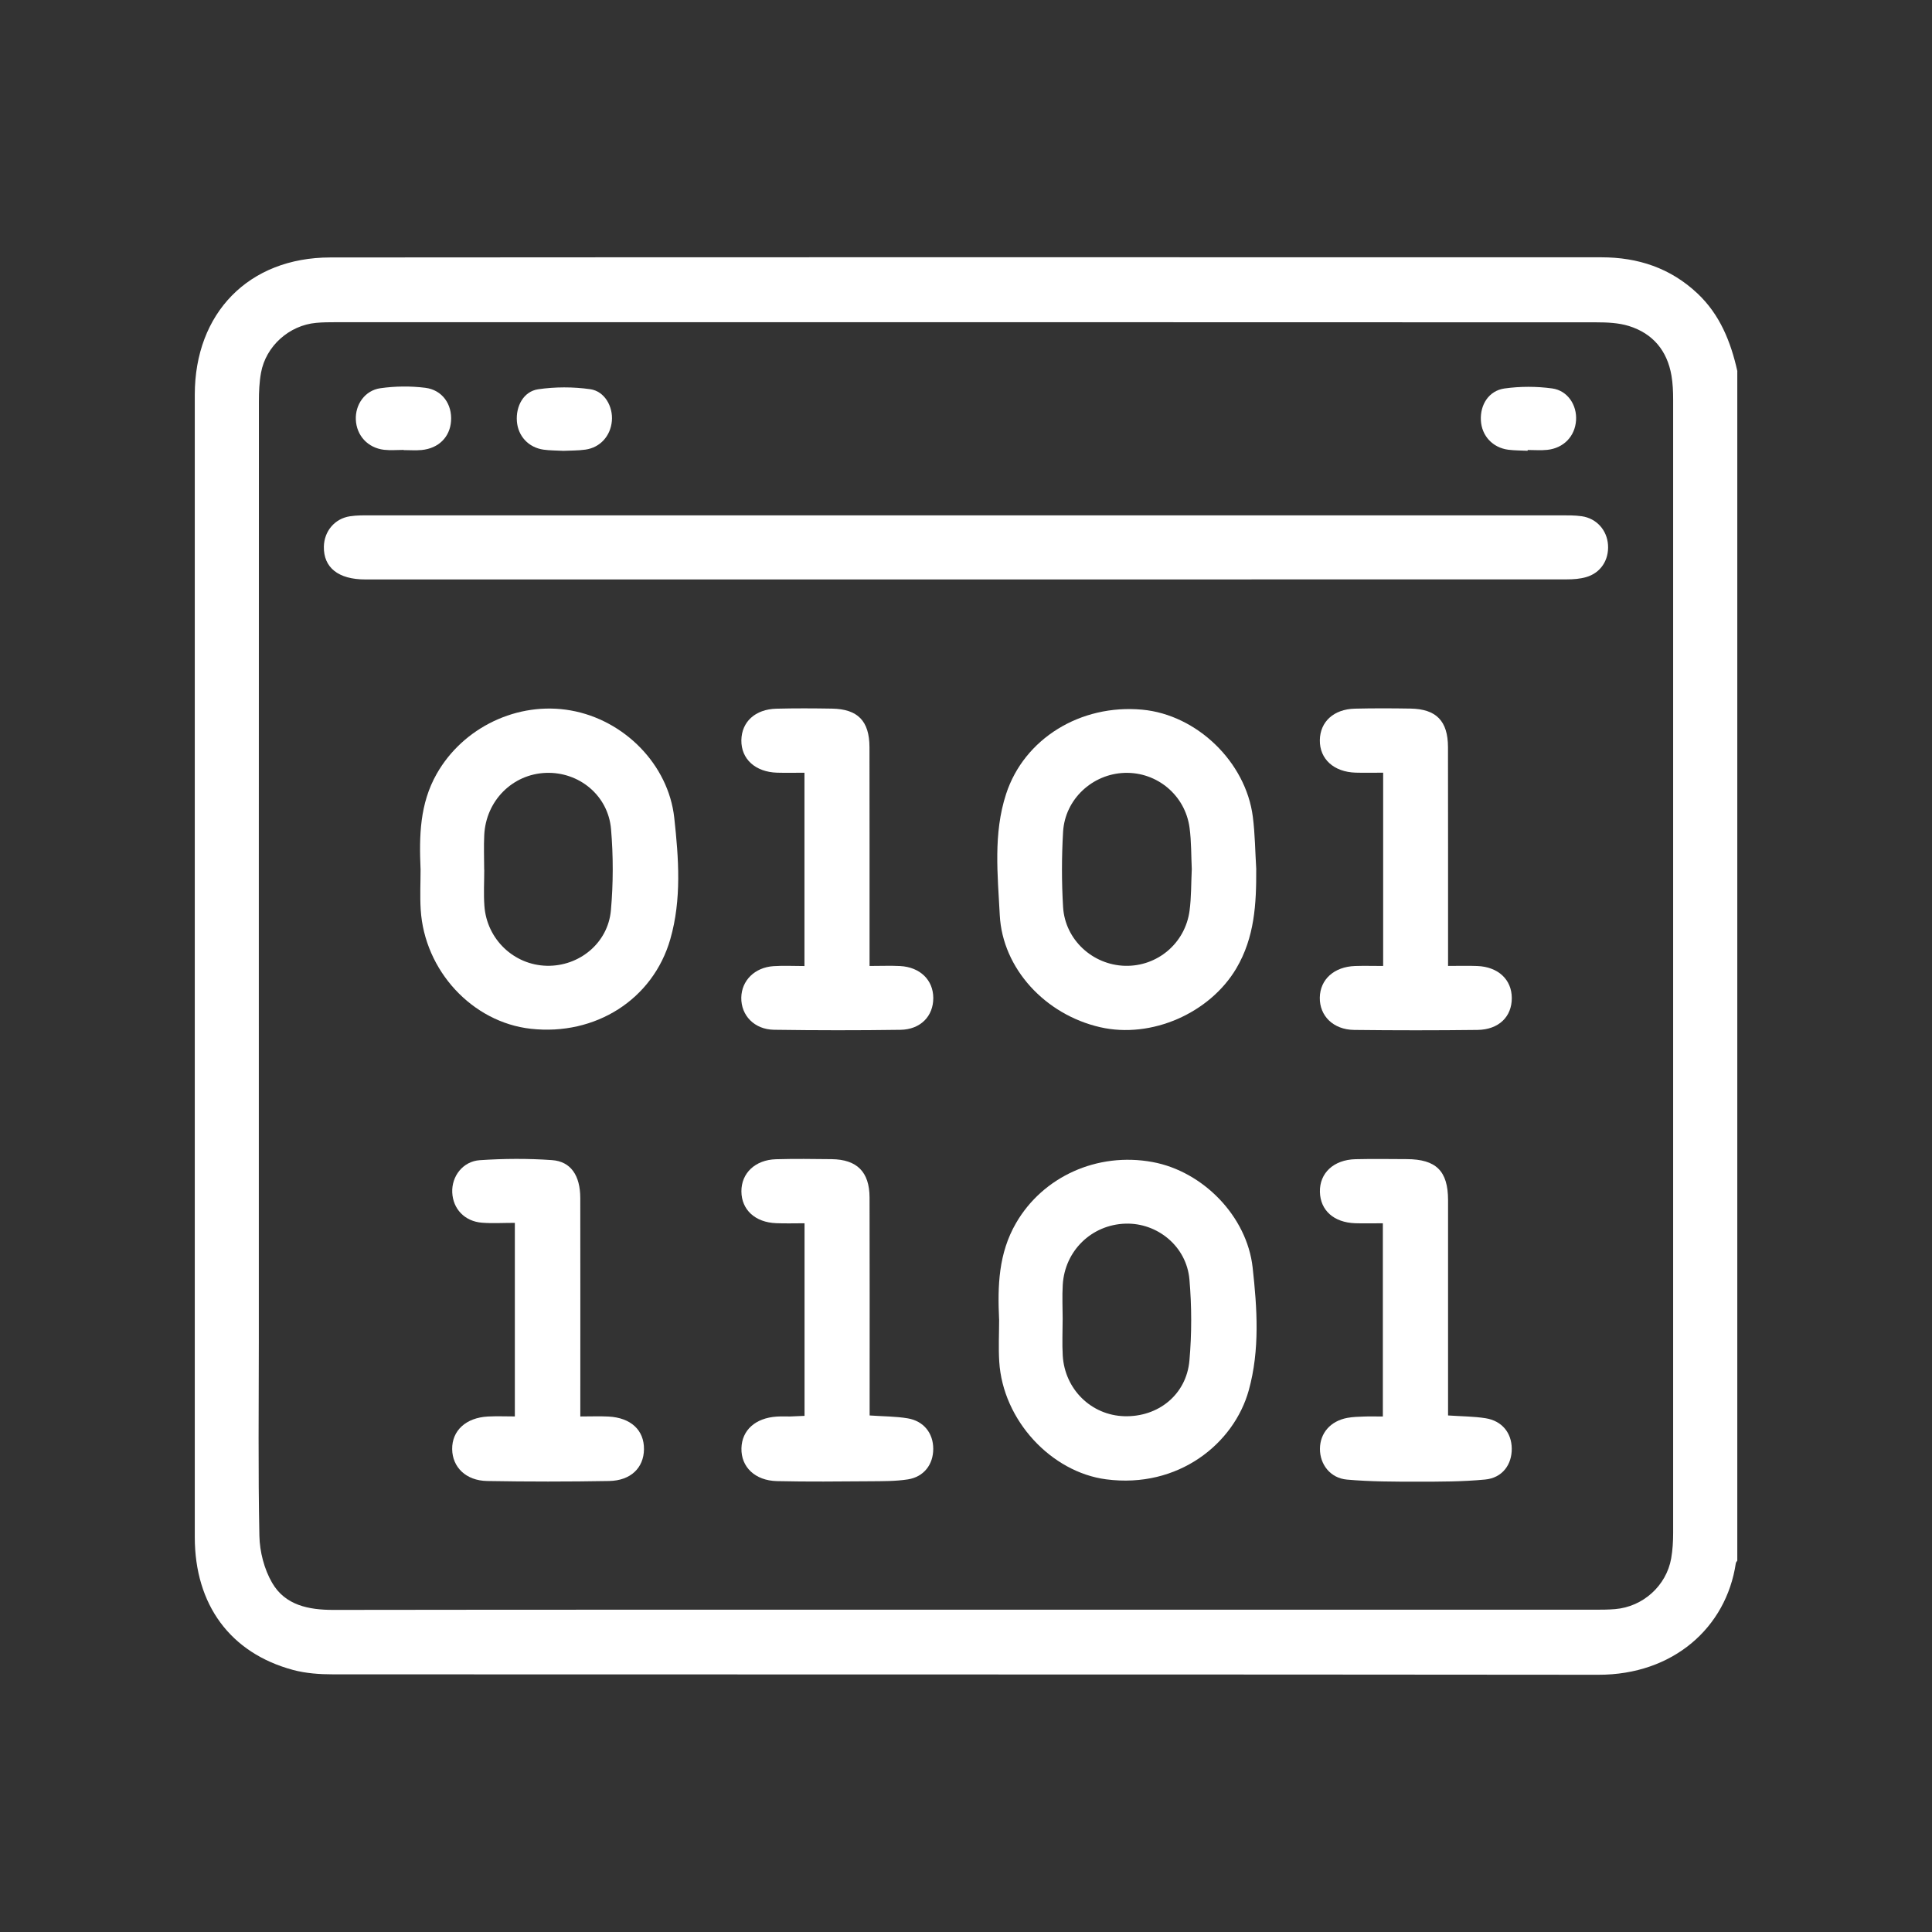 <?xml version="1.0" encoding="UTF-8"?>
<svg id="Layer_1" data-name="Layer 1" xmlns="http://www.w3.org/2000/svg" viewBox="0 0 512 512">
  <rect x="0" y="0" width="512" height="512" fill="#333333" stroke="none"/>
  <defs>
    <style>
      .cls-1 {
        fill: #fff;
      }
    </style>
  </defs>
  <path class="cls-1" d="M460.4,98.38V413.58c-.13,.23-.35,.44-.39,.69-2.54,17.11-16.67,29.59-36.41,29.56-111.77-.12-223.54-.05-335.3-.11-3.56,0-7.24-.25-10.65-1.17-16.62-4.48-26.03-17.29-26.03-35.19-.02-100.92-.02-201.84,0-302.76,0-21.64,14.31-36.35,35.89-36.37,112.3-.09,224.6-.05,336.9-.04,9.67,0,18.3,2.84,25.46,9.6,5.95,5.62,8.81,12.81,10.55,20.59Zm-204.39,328.21c55.48,0,110.95,0,166.43,0,1.86,0,3.73,0,5.58-.16,7.37-.61,13.58-6.18,14.86-13.44,.39-2.22,.52-4.5,.52-6.76,.02-100.1,.02-200.21,0-300.31,0-2.12-.09-4.28-.44-6.36-1.13-6.62-4.93-11.19-11.3-13.17-2.72-.84-5.75-.97-8.64-.97-111.35-.05-222.7-.04-334.05-.03-1.73,0-3.46,.01-5.18,.17-7.15,.64-13.34,6.16-14.62,13.23-.45,2.47-.56,5.03-.56,7.55-.03,82.91-.02,165.82-.02,248.73,0,17.33-.21,34.66,.15,51.98,.09,4.19,1.28,8.8,3.37,12.4,3.45,5.96,9.65,7.2,16.29,7.19,55.87-.08,111.75-.05,167.62-.05Z"/>
  <path class="cls-1" d="M255.97,136.57c52.55,0,105.1,0,157.65,0,1.86,0,3.74-.02,5.57,.24,3.93,.57,6.69,3.69,6.95,7.59,.27,4-1.92,7.41-5.76,8.53-1.63,.48-3.4,.61-5.11,.61-106.16,.03-212.33,.03-318.49,.02-7.12,0-11.06-3.15-10.95-8.7,.08-4.08,2.87-7.43,6.92-8.04,1.83-.28,3.71-.25,5.57-.25,52.55-.01,105.1,0,157.65,0Z"/>
  <path class="cls-1" d="M111.45,230.25c-.37-8.69-.23-17.24,4.29-25.19,6.99-12.3,21.44-19.28,35.54-16.78,14.14,2.51,25.87,14.33,27.41,28.47,1.17,10.71,1.98,21.59-1.05,32.13-4.6,16.02-19.88,25.64-36.94,23.76-15.52-1.71-28.22-15.39-29.21-31.6-.22-3.58-.03-7.19-.03-10.78Zm16.84,.23s.02,0,.04,0c0,3.2-.19,6.41,.04,9.59,.63,8.84,7.82,15.67,16.53,15.87,8.58,.2,16.23-5.99,17-14.72,.63-7.12,.64-14.39,.03-21.51-.77-8.95-8.51-15.21-17.24-14.89-8.87,.32-15.92,7.37-16.36,16.48-.15,3.06-.02,6.13-.02,9.19Z"/>
  <path class="cls-1" d="M332.91,230.37c.05,9.14-.42,18.06-5.28,26.27-7.03,11.87-22.5,18.69-36.07,15.58-14.56-3.33-25.88-15.55-26.61-29.68-.55-10.72-1.76-21.59,1.67-32.11,4.77-14.67,19.72-23.87,36.08-22.36,14.44,1.33,27.45,13.83,29.31,28.38,.59,4.61,.62,9.28,.91,13.93Zm-17.07,.08c-.18-3.63-.1-7.38-.59-11.06-1.15-8.65-8.62-14.84-17.19-14.57-8.54,.27-15.82,6.95-16.33,15.61-.39,6.64-.4,13.33,0,19.97,.53,8.66,7.84,15.31,16.38,15.55,8.58,.24,15.99-5.96,17.14-14.63,.47-3.55,.4-7.17,.58-10.86Z"/>
  <path class="cls-1" d="M264.77,349.65c-.41-8.84-.17-17.49,4.5-25.54,7.09-12.24,21.47-18.86,36.15-16.16,13.38,2.46,25.03,14.37,26.54,27.94,1.2,10.84,1.94,21.84-1.02,32.54-3.92,14.16-18.68,26.11-37.79,23.61-14.54-1.9-27.39-15.62-28.34-31.2-.23-3.71-.03-7.46-.03-11.18Zm16.84,.04c0,3.2-.16,6.4,.03,9.59,.55,8.93,7.57,15.77,16.29,16.03,8.99,.27,16.48-5.7,17.28-14.75,.63-7.12,.62-14.39,0-21.51-.77-8.76-8.48-15.03-16.96-14.77-8.96,.28-16.08,7.17-16.61,16.22-.18,3.05-.03,6.12-.02,9.19Z"/>
  <path class="cls-1" d="M136.45,324.07c-3.16,0-5.96,.18-8.73-.04-4.59-.37-7.69-3.66-7.87-8.04-.18-4.24,2.79-8.22,7.3-8.53,6.35-.43,12.78-.47,19.12-.02,5.02,.35,7.5,4.1,7.51,10.05,.03,17.73,.01,35.46,.01,53.19,0,1.43,0,2.86,0,4.7,2.76,0,5.13-.1,7.48,.02,5.94,.31,9.46,3.63,9.39,8.69-.07,4.9-3.5,8.29-9.25,8.39-10.77,.19-21.55,.19-32.32,0-5.62-.1-9.2-3.66-9.26-8.44-.06-4.92,3.65-8.35,9.49-8.65,2.35-.12,4.72-.02,7.12-.02v-51.32Z"/>
  <path class="cls-1" d="M230.45,375.11c3.74,.26,6.96,.24,10.08,.76,4.27,.71,6.79,3.94,6.79,8.09,0,4.16-2.49,7.44-6.76,8.1-3.26,.5-6.61,.46-9.93,.49-8.25,.06-16.5,.15-24.74-.04-5.83-.14-9.52-3.77-9.4-8.7,.11-4.79,3.69-8.03,9.34-8.4,1.19-.08,2.39,0,3.59-.03,1.18-.03,2.36-.1,3.79-.16v-51.04c-2.56,0-5.04,.08-7.5-.02-5.59-.21-9.2-3.55-9.23-8.42-.03-4.84,3.65-8.37,9.16-8.53,4.92-.14,9.85-.08,14.77-.02,6.71,.09,10.01,3.38,10.03,10.16,.05,17.73,.02,35.46,.02,53.19,0,1.44,0,2.88,0,4.57Z"/>
  <path class="cls-1" d="M383.75,375.11c3.65,.25,6.85,.24,9.97,.74,4.32,.7,6.85,3.85,6.91,8,.06,4.31-2.52,7.81-7.04,8.24-5.94,.57-11.94,.57-17.91,.57-6.24,0-12.51,0-18.71-.55-4.43-.39-7.2-4.03-7.17-8.18,.03-4.17,2.82-7.36,7.27-8.18,1.43-.26,2.9-.3,4.35-.35,1.58-.06,3.16-.01,5.05-.01v-51.21c-2.42,0-4.88,.07-7.34-.01-5.66-.2-9.23-3.41-9.34-8.31-.11-5,3.65-8.52,9.43-8.66,4.52-.11,9.05-.04,13.57-.02,7.8,.03,10.95,3.13,10.96,10.86,.02,17.46,0,34.93,0,52.39,0,1.45,0,2.9,0,4.68Z"/>
  <path class="cls-1" d="M230.45,255.99c3.08,0,5.6-.11,8.1,.02,5.29,.29,8.77,3.71,8.78,8.46,.02,4.82-3.37,8.36-8.7,8.44-11.16,.16-22.33,.15-33.5-.01-5.23-.08-8.76-3.81-8.68-8.52,.07-4.51,3.54-8,8.53-8.34,2.63-.18,5.29-.03,8.21-.03v-51.23c-2.52,0-4.87,.06-7.23-.01-5.79-.17-9.56-3.62-9.49-8.6,.07-4.88,3.66-8.21,9.27-8.36,4.92-.13,9.84-.1,14.76-.02,6.82,.12,9.9,3.27,9.92,10.21,.04,17.72,.01,35.45,.02,53.17,0,1.44,0,2.89,0,4.83Z"/>
  <path class="cls-1" d="M366.55,255.98v-51.21c-2.57,0-4.93,.06-7.29-.01-5.79-.17-9.56-3.62-9.49-8.61,.07-4.88,3.66-8.21,9.28-8.35,4.92-.12,9.84-.1,14.76-.02,6.81,.12,9.9,3.27,9.92,10.21,.04,17.72,.01,35.45,.02,53.17,0,1.44,0,2.88,0,4.82,2.75,0,5.23-.08,7.71,.02,5.56,.21,9.16,3.58,9.18,8.48,.02,4.97-3.46,8.39-9.1,8.46-10.9,.13-21.8,.13-32.7,0-5.5-.07-9.16-3.72-9.08-8.56,.08-4.83,3.78-8.18,9.34-8.38,2.38-.08,4.76-.01,7.46-.01Z"/>
  <path class="cls-1" d="M106.96,119.23c-1.73,0-3.47,.16-5.18-.03-4.31-.5-7.3-3.78-7.48-7.99-.17-3.98,2.39-7.75,6.52-8.33,3.9-.55,7.98-.6,11.88-.11,4.54,.56,7.16,4.41,6.83,8.85-.31,4.22-3.3,7.21-7.8,7.64-1.58,.15-3.19,.02-4.78,.02,0-.02,0-.03,0-.05Z"/>
  <path class="cls-1" d="M149.19,119.47c-1.73-.1-3.47-.07-5.17-.31-3.97-.57-6.74-3.6-7.04-7.5-.31-4.01,1.77-7.94,5.65-8.5,4.51-.66,9.26-.66,13.78-.02,3.83,.54,6.08,4.61,5.74,8.43-.35,3.95-3.08,7.02-6.98,7.58-1.96,.28-3.98,.23-5.97,.33Z"/>
  <path class="cls-1" d="M404.86,119.46c-1.72-.09-3.46-.06-5.17-.28-4.14-.55-7.02-3.69-7.24-7.75-.23-4.17,2.09-7.89,6.26-8.48,4.14-.58,8.49-.58,12.64-.01,4.12,.57,6.59,4.45,6.32,8.45-.28,4.23-3.27,7.37-7.64,7.83-1.71,.18-3.45,.03-5.18,.03,0,.07,0,.14,0,.21Z"/>
</svg>